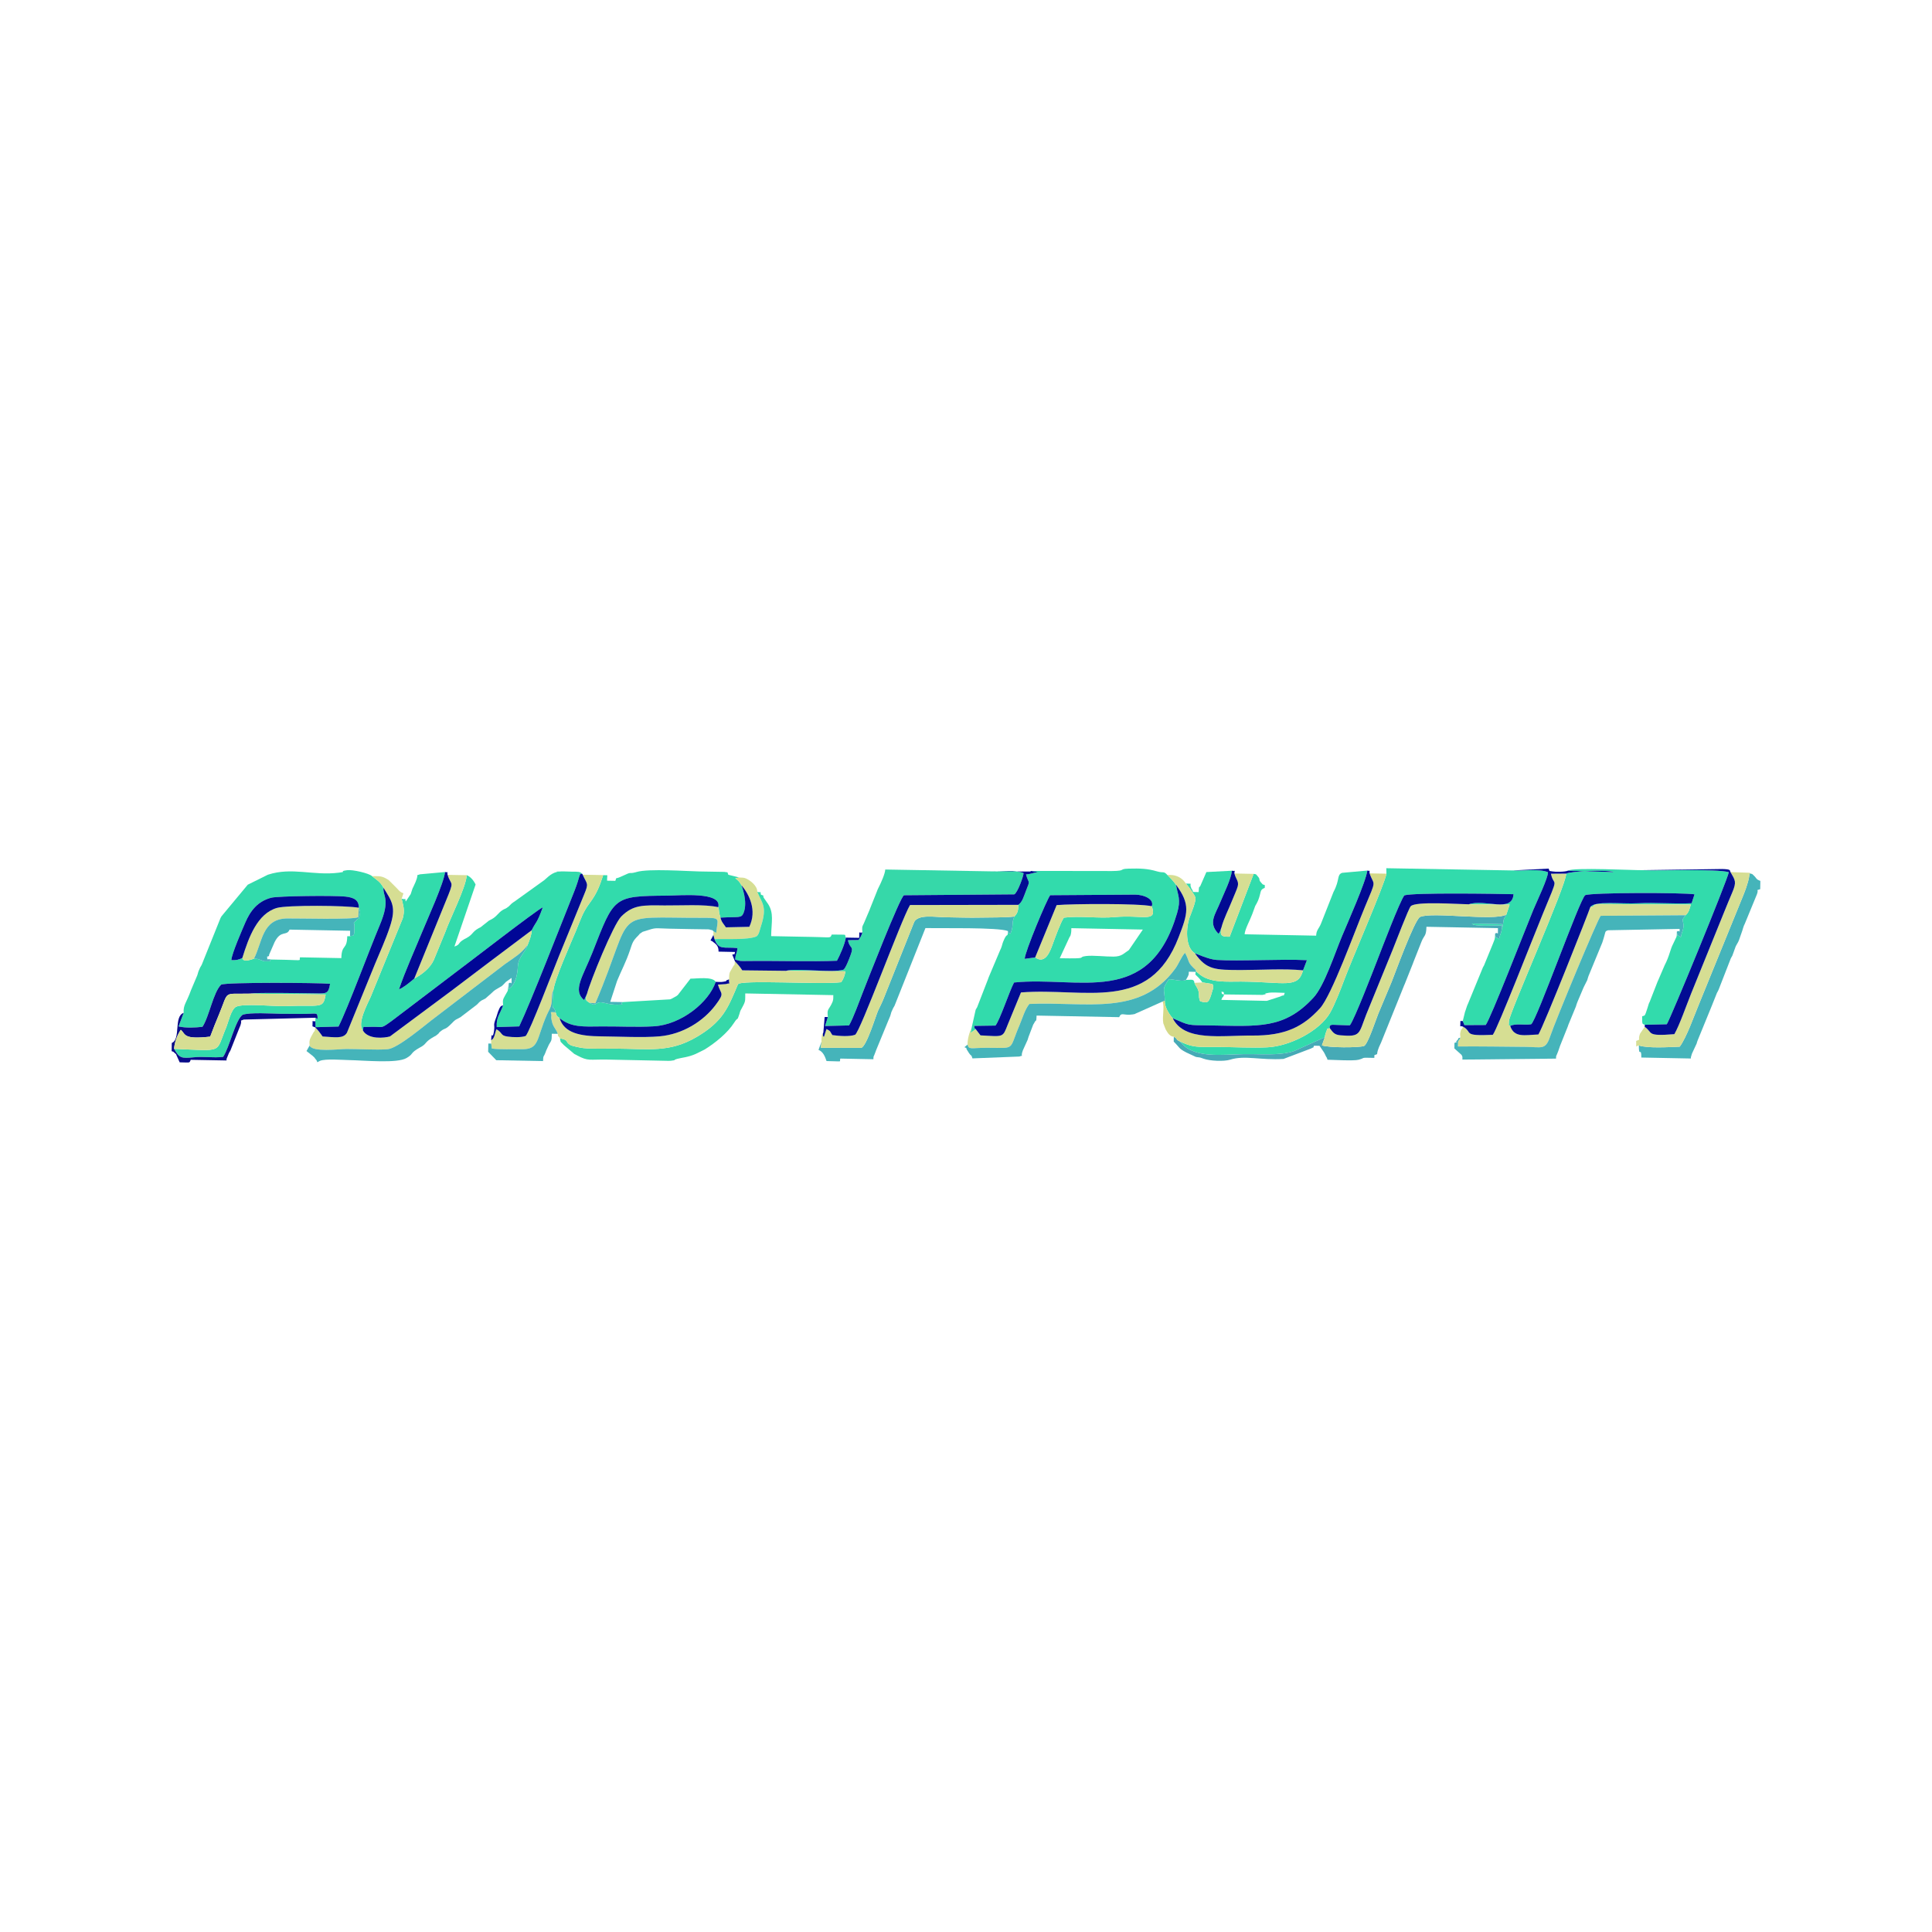 <?xml version="1.0" encoding="UTF-8"?> <svg xmlns="http://www.w3.org/2000/svg" xmlns:xlink="http://www.w3.org/1999/xlink" xmlns:xodm="http://www.corel.com/coreldraw/odm/2003" xml:space="preserve" width="500px" height="500px" version="1.1" style="shape-rendering:geometricPrecision; text-rendering:geometricPrecision; image-rendering:optimizeQuality; fill-rule:evenodd; clip-rule:evenodd" viewBox="0 0 500 500"> <defs> <style type="text/css"> .fil10 {fill:#000696} .fil8 {fill:#010A92} .fil7 {fill:#020C93} .fil9 {fill:#090B89} .fil1 {fill:#32DBAC} .fil2 {fill:#36D8A9} .fil5 {fill:#45B4BA} .fil4 {fill:#46AAB6} .fil11 {fill:#D4DD99} .fil6 {fill:#D5D987} .fil3 {fill:#D6DE93} .fil0 {fill:white} </style> </defs> <g id="Слой_x0020_1">  <rect class="fil0" width="500" height="500"></rect> <g id="_1648586292688"> <path class="fil1" d="M90.58 242.3l-0.71 -0.01c-0.07,3.66 -1.46,1.98 -1.53,5.67l-10.69 -0.21c-0.37,0.88 1.08,0.8 -3.57,0.65 -1.3,-0.04 -2.61,-0.05 -3.92,-0.08 -0.84,0.66 0.74,0.39 -1.39,0.46 -0.73,0.02 -0.88,-0.2 -0.93,-0.21 -1.16,-0.3 -0.46,-0.39 -2.12,-0.46 -0.63,0.2 -2.88,1.05 -3,-0.21 -0.85,0.5 -1.69,0.64 -2.85,0.57 0.11,-1.68 2.79,-7.79 3.59,-9.66 1.36,-3.17 3.27,-5.56 6.7,-6.47 1.78,-0.47 16.25,-0.62 19.2,-0.31 2.19,0.24 3.52,0.85 3.51,2.9l0 0.01c0.47,1.11 0.27,1.36 0.27,1.38 0,0.01 -0.13,0.91 -0.14,0.93 -0.5,1.4 0.3,-0.3 -0.96,1.09 -0.92,1.04 -0.29,-0.14 -0.31,1.46 -0.03,3.02 -0.21,2.13 -1.15,2.5zm-43.05 19.83l-1.31 3.51c1.94,0.44 4.18,0.32 6.18,0.1 1.73,-2.58 2.81,-9.02 4.85,-10.92 1.34,-0.65 25.01,-0.5 28.17,-0.22 -0.38,2.62 -1,2.52 -3.65,2.48 -2.85,-0.04 -15.94,-0.27 -16.94,0.07l19.45 0.22c-0.67,3.9 -1.19,2.63 -10.46,3.01 -2.89,0.11 -10.86,-0.79 -12.78,0.2 -1.27,0.75 -1.95,4.02 -2.54,5.42 -2.8,6.63 -0.41,5.97 -13.45,5.44 1.37,2.39 1.87,2.52 5.08,2.19 2.53,-0.26 5.1,0.19 7.62,-0.11 1.66,-2.49 3.15,-9.51 5.02,-10.88 1.8,-0.69 7.61,-0.31 9.97,-0.27 1.79,0.03 3.56,0.02 5.35,0.03 3.8,0.01 3.97,-0.46 4.09,0.76 -0.06,0.92 0.14,0.56 -0.55,0.23l-0.02 0.89 0.06 1.56 5.94 -0.17c2.52,-5.04 7.73,-19.24 10.68,-26.26 2.85,-6.81 0.73,-7.39 0.96,-9.66 -0.85,-1.61 -1.79,-2.01 -2.98,-3.01 -0.76,-0.75 -5.05,-1.72 -6.4,-1.54 -2.59,0.36 0.39,0.32 -2.19,0.65 -6.63,0.84 -12.09,-1.52 -18.36,0.53l-5.2 2.58 -6.8 8.18c-0.06,0.1 -0.21,0.37 -0.26,0.47l-4.84 12.04c-0.03,0.07 -0.09,0.16 -0.12,0.23 -0.02,0.04 -0.25,0.42 -0.27,0.45l-0.44 0.99c-0.04,0.09 -0.06,0.18 -0.09,0.27l-0.16 0.56c-0.03,0.09 -0.06,0.19 -0.09,0.28l-1.6 3.78c-1.23,3.43 -2.05,3.81 -1.92,5.92z"></path> <path class="fil1" d="M316.82 257.36l9.9 0.12c2.08,-0.41 -0.51,-0.14 1.57,-0.54 0.89,-0.17 3.18,-0.01 4.21,0.01 -0.57,1.32 0.2,0.22 -1.18,0.95l-3.47 1.12 -11.77 -0.25c0.65,-1.7 0.09,0.29 0.74,-1.41zm0 0c-0.87,-0.25 -0.49,0.15 -0.7,-0.73 0.92,0.27 0.4,-0.12 0.7,0.73zm7.62 -31.2l-6.2 16.25c-2.01,0.04 -2.61,-0.15 -2.15,-2.33 -0.34,0.73 -0.17,0.95 -0.75,1.58 -2.75,-2.83 -0.85,-4.89 0.49,-8.22 0.95,-2.33 2.74,-5.81 2.99,-8.1l-6.61 0.35 -1.53 3.5c-0.27,0.74 -0.39,-0.35 -0.47,1.68l-1.43 -0.03c-0.4,-1.18 -0.29,-0.42 -0.46,-0.95 -0.22,-0.71 -0.21,-0.16 -0.21,-1.19l-1.2 -0.03c0.51,0.51 2.35,2.96 2.47,3.7 0.16,0.94 -1.08,3.91 -1.46,4.92 -0.99,2.63 -1.27,7.88 1.34,9.45 0.18,-0.02 3.49,1.55 5.58,1.69 5.93,0.39 16.48,-0.28 23.39,0.06l-1 2.63c-1.28,4.84 -4.8,2.99 -16.07,2.91 -3.52,-0.02 -8.17,0.46 -11.02,-2.14 -0.76,-0.7 -0.39,-0.12 -0.68,-0.87l-0.01 0.5c-0.19,1 -0.17,0.46 1.02,1.81l0.53 0.68c0.05,0.05 0.12,0.16 0.18,0.24l2.58 0.41c0.18,0.38 0.19,0.12 0.19,0.83 0,0.63 -0.04,0.37 -0.17,0.84 -0.92,3.32 -1.15,3.38 -3.19,2.79 -0.51,-1.3 -0.11,-1.48 -0.45,-2.72 -0.24,-0.84 -0.66,-1.14 -1.02,-2.04 -0.11,-1.14 -0.91,-0.73 -2.2,-0.76 -0.84,0.55 -3.15,-0.16 -4.4,-0.19 -1.89,2.84 -1.2,2.19 -1.05,5.55 -0.17,1.43 1.04,3.47 2.03,4.56 4.58,1.96 3.57,1.76 9.6,1.86 12.58,0.19 19.24,1.05 26.85,-7.22 2.8,-3.04 5.52,-11.49 7.39,-15.94 1.36,-3.26 6.22,-14.19 6.52,-16.92l-6.52 0.59c-1.44,0.55 -0.5,1.71 -2.23,4.95l-3.25 8.23c-0.55,1.33 -1.18,1.6 -1.24,3.08l-18.51 -0.36c0.05,-1.27 1.44,-3.73 1.97,-5.21l0.77 -2.11c0.05,-0.1 0.2,-0.36 0.26,-0.46 0.03,-0.07 0.09,-0.16 0.13,-0.23l0.35 -0.72c0.9,-2.26 0.33,-2.75 1.73,-3.28l0.02 -0.71c-0.76,-0.3 -0.36,0 -0.88,-0.56 -0.96,-1.04 -0.07,-0.75 -1.03,-1.81 -0.5,-0.54 -0.15,-0.39 -0.99,-0.54z"></path> <path class="fil1" d="M274.26 247.99l2.5 -5.39c0.31,-0.6 0.24,-0.21 0.41,-1.03 0.1,-0.48 0.08,-0.87 0.09,-1.36l18.51 0.36 -3.62 5.31c-1.43,0.93 -1.83,1.66 -3.96,1.69 -2.02,0.03 -5.3,-0.38 -7.14,-0.15 -2.57,0.33 1.35,0.72 -6.79,0.57zm-6.36 -0.21l-2.71 0.37c0.05,-1.83 5.76,-15.43 6.6,-16.47l22.04 -0.15c2.21,0.04 4.93,1.13 4.25,3 1.52,4.38 -2.42,2.15 -9.55,2.81 -4.2,0.4 -9.06,-0.38 -13.21,0.15 -0.84,1.26 -2.18,4.96 -2.77,6.56 -0.66,1.79 -1.87,5.7 -4.65,3.73zm-1.04 -22.38l1.78 0.3c-1.19,0.13 -1.8,0.53 -3.12,0.6 0.74,2.58 1.19,1.27 0,4.25 -0.59,1.49 -0.91,2.85 -1.97,3.62 -0.01,1.67 -0.27,2.21 -1.03,3.03 -0.84,1.91 -0.07,2.2 -1.03,4.46 -0.85,-0.62 -0.48,0.37 -0.63,-0.7 -0.11,2.02 -0.13,-0.03 -1.23,2.72 -0.27,0.67 -0.26,0.96 -0.53,1.63 -0.03,0.08 -0.07,0.17 -0.1,0.25 -0.04,0.08 -0.09,0.17 -0.12,0.24l-2.99 7.07c-0.03,0.08 -0.07,0.17 -0.1,0.26 -0.03,0.08 -0.05,0.18 -0.09,0.27l-2.81 7.25c0,0.01 -0.3,0.51 -0.39,0.68l-1.06 4.74 -0.28 1.24 1.37 -0.95c-0.47,-0.46 -0.29,-0.07 -0.36,-0.86l5.45 -0.08c1.08,-1.21 3.73,-9.2 4.82,-11.15 16.77,-1.72 35,6.62 42.19,-17.95 1.07,-3.61 0.18,-4.59 -0.28,-7.35 -0.76,-1.06 -1.49,-1.78 -2.24,-2.53 -1.04,-1.1 -0.9,-0.42 -2.67,-0.93 -2.52,-0.74 -4.37,-0.78 -7.31,-0.71 -3.25,0.08 0.41,0.75 -6.75,0.61l-18.52 -0.01z"></path> <path class="fil1" d="M120.8 226.5c-0.25,3.28 -4.35,11.24 -5.61,14.84l-2.93 7.12c-1.03,2.23 -3.19,3.79 -5.05,4.8 -1.24,1.05 -2.85,2.38 -3.95,2.77 1.63,-4.8 4.08,-10.15 6.05,-14.97 1.35,-3.3 5.56,-12.51 5.87,-15.38l-6.48 0.59c-1.5,0.57 0.24,-0.75 -1.74,3.28 -0.31,0.64 -0.04,0 -0.32,0.75 -0.16,0.44 -0.19,0.65 -0.35,1.09l-1.29 1.93c-0.32,-1.32 0.48,-0.33 -1.05,-0.73 0.35,1.67 0.91,2.89 0.28,5.08l-8.3 20.32c-0.88,1.94 -3.56,6.9 -2.01,8.71 0.33,-1.3 -0.5,-0.83 1.87,-0.94 3.54,-0.16 2.41,0.77 5.67,-1.61l16.76 -12.73c1.98,-1.43 20.85,-16.06 22.25,-16.6 -1.51,4.2 -1.71,3.6 -2.87,5.92 -0.03,1.3 -0.56,2.55 -1.06,3.84 -0.52,1.89 -2.39,3.01 -2.52,5.52 -0.08,1.69 -0.45,4.69 -2.38,5.86l0.02 -1.47 -0.25 1.89c-0.04,0.08 -0.08,0.17 -0.12,0.25l-0.4 0.7c-0.04,0.07 -0.09,0.15 -0.13,0.22 -0.72,1.29 -0.64,1.28 -0.56,2.62 -0.67,2.11 -1.83,3.05 -1.64,5.64l5.81 -0.18c3.14,-6.59 10.63,-25.94 14.25,-34.94 1.62,-4.04 1.17,-4.84 2.11,-4.5 -0.68,-0.68 -1.04,-0.59 -2.82,-0.61 -0.87,-0.01 -2.44,-0.12 -3.21,-0.03 -1.91,0.21 0.8,-0.24 -0.6,0.11 -1.77,0.44 -2.79,1.89 -3.63,2.4l-7.44 5.34c-0.06,0.04 -0.16,0.09 -0.22,0.13 -0.78,0.53 -0.84,0.93 -1.73,1.47 -0.54,0.33 -0.39,0.15 -0.94,0.48 -1.24,0.74 -1.45,1.61 -2.91,2.42 -0.07,0.04 -0.16,0.08 -0.24,0.12 -0.06,0.04 -0.16,0.08 -0.23,0.12 -0.07,0.04 -0.17,0.08 -0.23,0.12l-2.19 1.73c-0.07,0.03 -0.16,0.07 -0.24,0.11 -0.06,0.04 -0.16,0.08 -0.23,0.12 -1.72,0.96 -1.39,1.57 -3.14,2.54 -0.15,0.09 -0.33,0.16 -0.48,0.24 -2,1.13 -0.96,1.39 -2.65,1.96l5.48 -16.05c-0.44,-0.95 -1.28,-2.03 -2.28,-2.41z"></path> <path class="fil1" d="M358.81 226.11c-0.35,2.44 -9.12,22.61 -10.86,27.31 -0.92,2.47 -2.55,6.69 -3.77,8.77 -2.72,4.62 -10.33,8.58 -16.24,8.86 -3.99,0.18 -8.41,-0.07 -12.45,-0.09 -5.18,-0.04 -6.79,0.36 -10.78,-1.79 1.33,0.72 1.32,1.49 3.03,2.39 4.33,2.3 10.23,1.14 16.26,1.25 4.07,0.08 8.09,0.21 10.92,-0.8l7.94 -3.57c0.02,-0.2 0.12,-0.81 0.26,-1.14 0.74,-1.8 -0.06,-0.77 1.01,-1.23 -0.13,-1.14 0.8,-0.81 2.06,-0.81 1.06,0.01 2.06,0.11 3.16,0.08 1.14,-1.42 5.9,-13.78 7.02,-16.65 1.13,-2.91 5.92,-15.51 7.08,-16.97 2.33,-0.75 24.08,-0.41 28.25,-0.3 -0.34,4.97 -7.43,1.13 -11.58,2.61l10.58 0.07 -0.87 2.61c-1.05,1.78 -0.52,1.1 -1.02,3.24l-0.39 -0.46c-1.26,-0.01 -7.25,0.38 -7.49,-0.48l7.83 0.15c-0.07,2.44 -0.49,2.17 -0.79,3.9 -1.29,-0.97 -0.73,0.18 -1.04,-1.44 -0.04,1.73 -0.08,1.25 -0.58,2.65l-2.3 5.61c-0.02,0.03 -0.24,0.42 -0.26,0.45l-3.87 9.42c-0.05,0.1 -0.18,0.39 -0.22,0.49l-0.45 1.35c-0.03,0.09 -0.07,0.17 -0.1,0.26l-0.59 2.4 0.43 1.05 5.51 -0.03c1.28,-1.67 10.15,-24.53 12.3,-29.75 0.84,-2.02 3.94,-8.52 3.81,-9.8 -2.34,-0.93 -6.3,-0.34 -9.09,-0.45l-32.75 -0.58 0.04 1.42z"></path> <path class="fil1" d="M405.34 226.09c-0.02,3.08 -14.73,36.12 -14.83,38.14 -0.09,1.96 -0.08,0.76 0.33,1.29 1.3,-0.73 3.76,-0.15 5.42,-0.44 1.4,-0.87 12.54,-32.32 13.98,-33.4 1.45,-0.72 25.35,-0.7 28.3,-0.23l-0.75 2.3c-4.61,0.23 -9.36,-0.24 -13.86,0.01 -4.34,0.24 -11.31,-0.72 -12.37,1.01 1.79,-0.38 -0.08,-0.51 2.24,-0.81l23.78 0.13c-0.32,1.2 -0.54,2.08 -1.35,2.77 -1.07,1.43 -0.75,0.95 -0.58,2.19 0.19,1.47 -0.43,2.1 -0.65,3.49 -1.3,-0.97 -0.73,0.18 -1.04,-1.44 -0.01,0.45 0.02,0.91 -0.09,1.35l-0.81 1.71c-0.89,1.68 -0.94,3.14 -2.25,5.65l-1.62 3.77c-0.05,0.1 -0.18,0.39 -0.22,0.49l-2.02 5.17c-0.05,0.09 -0.19,0.38 -0.23,0.49l-0.34 1.1c-0.78,2.44 -0.65,1.89 -1.39,2.18 -0.05,2.33 0.1,1.91 0.67,2.2l5.7 -0.13c0.84,-1.13 15.59,-37.03 16.06,-39.36 -3.57,-0.93 -17.59,-0.33 -22.42,-0.52 -1.63,0.06 -18.03,-0.79 -19.23,0.13l11.89 0.37c-1.87,-0.68 -11.08,-0.24 -12.32,0.39z"></path> <path class="fil2" d="M223.19 241.3c-0.26,0.97 -0.58,1.32 -0.99,1.98l-2.74 0.03c0.39,2.36 1.66,1.28 0.64,3.95 -0.32,0.86 -1.24,3.33 -1.82,3.7 -2.97,0.9 -12.37,-0.5 -14.85,0.29l15.37 0.12c-0.18,1.19 -0.55,2.03 -1.1,2.83 -5,0.66 -26.52,-0.73 -26.72,0.57 -0.02,0.13 -0.09,0.19 -0.12,0.25 -2.44,5.77 -3.73,9.33 -10.57,13.35 -7.04,4.13 -12.34,3.06 -21.17,3.01 -2.59,-0.02 -5.66,0.13 -8.2,-0.14 -0.78,-0.09 -2.76,-0.5 -3.28,-0.78 -1.48,-0.79 -0.24,-1.29 -2.72,-1.73 0.33,1.35 -0.2,0.42 1.02,1.75l2.69 2.28c0.07,0.04 0.17,0.08 0.24,0.12 0.07,0.04 0.17,0.09 0.24,0.12 0.07,0.04 0.16,0.09 0.23,0.13 2.98,1.58 3.06,1 7.94,1.09l15.34 0.32c0.22,0.01 0.82,0.01 1.02,-0.02 1.6,-0.2 0.7,-0.18 1.1,-0.31l0.53 -0.18c1.33,-0.35 2.75,-0.4 4.73,-1.25l2.37 -1.17c2.75,-1.71 5.92,-4.26 7.64,-6.96 1.13,-1.76 0.63,-0.07 1.35,-2.22 0.16,-0.46 0.02,-0.22 0.25,-0.83l0.75 -1.4c0.64,-1.23 0.49,-1.53 0.51,-3.1l22.79 0.44c-0.01,0.72 0.04,0.97 -0.16,1.65l-0.34 0.74c-0.81,1.56 -1.14,1.19 -0.91,3.28l-0.72 2.32 6.2 -0.15c1.14,-1.97 2.61,-6.12 3.59,-8.61 1.03,-2.61 9.66,-24.77 10.64,-25.08l28.52 -0.23c0.84,-0.31 2.5,-4.95 2.41,-5.52 -1.98,-0.84 -5.56,-0.33 -8.01,-0.43l-27.77 -0.48c-0.04,1.06 -1.12,3.48 -1.64,4.48l-0.35 0.72c-0.03,0.08 -0.06,0.18 -0.09,0.26l-1.85 4.63c-0.02,0.08 -0.06,0.17 -0.09,0.26l-1.5 3.53c-0.52,1.02 -0.51,1.02 -0.4,2.39z"></path> <path class="fil1" d="M156.11 226.47c-0.95,2.87 -1.6,4.69 -3.52,7.26 -1.8,2.4 -2.29,4.18 -3.54,7.19 -1.42,3.4 -5.5,12.48 -5.86,15.47 -0.03,0.91 -0.19,2.12 -0.19,2.97 0.01,2.59 0.25,0.57 0.8,2.62 0.34,0.95 0.07,0.8 1.01,1.49 2.94,2.45 6.13,2.23 10.86,2.17 4.43,-0.04 9.19,0.23 13.55,-0.03 7.12,-0.42 14.26,-6.25 16.01,-11.51 -0.86,-1.46 -5.01,-0.8 -6.53,-0.83l-3.27 4.22c-0.08,0.07 -0.31,0.25 -0.4,0.31l-1.14 0.63c-0.08,0.03 -0.17,0.08 -0.25,0.11 -0.08,0.03 -0.17,0.06 -0.26,0.09l-12.25 0.71c-1.02,0.78 1.36,0.54 -1.44,0.68 -2.18,-0.04 -2.83,-0.46 -3.99,-0.6 -1.6,-0.2 -1.35,1.24 -3.13,0.1 -1.06,-0.69 -1.11,-0.68 -0.66,-2.32l-0.74 1.63c-3.07,-2.55 -0.32,-6.07 2.16,-12.35 5.68,-14.45 5.26,-14.58 19.38,-14.69 3.22,-0.02 14.25,-1.1 13.17,2.99 0.25,0.77 0.12,0.79 0.27,1.54 0.02,0.1 0.04,0.21 0.06,0.3l0.25 0.86c4.67,-0.27 5.39,0.22 5.96,-1.18 1.22,-2.95 -0.53,-7.14 -0.54,-7.22 -0.5,-0.85 -0.68,-1.09 -1.59,-1.8l1.03 -0.19 -2.84 -0.71c-0.35,-0.93 0.04,-0.5 -1.04,-0.74l-6.42 -0.11c-3.24,-0.06 -13.19,-0.79 -16.29,0.14 -0.09,0.02 -0.18,0.06 -0.27,0.08 -1.98,0.51 -0.69,-0.32 -3.31,0.93 -2.36,1.12 -1.39,0.08 -1.91,1.28l-2.13 -0.04c-0.01,-1.96 0.46,-1.25 -1,-1.45z"></path> <path class="fil3" d="M304.35 228.97c3.8,5.14 3.05,7.41 0.68,13.58 -7.57,19.75 -24.17,12.99 -40.8,14.29l-3.44 8.36c-1.33,3.35 -0.99,3.09 -7.04,2.75l-1.22 -1.59 -1.37 0.95 0.28 -1.24c-0.55,0.9 -1.12,3.16 -1.02,4.25 0.3,1.4 0.79,0.86 4.87,0.85 7.7,-0.01 5.68,0.87 8.5,-5.71 0.82,-1.92 1.44,-4.22 2.61,-5.64 14.82,-0.67 28.56,3.36 37.74,-9.11 0.89,-1.2 1.73,-3.38 2.56,-4.12 1.32,2.53 0.41,2.3 2.76,4.43 0.29,0.75 -0.08,0.17 0.68,0.87 2.85,2.6 7.5,2.12 11.02,2.14 11.27,0.08 14.79,1.93 16.07,-2.91 -4.87,-0.49 -10.96,-0.08 -16.02,-0.08 -6.77,-0.01 -8.94,-0.04 -11.95,-4.3 -2.61,-1.57 -2.33,-6.82 -1.34,-9.45 0.38,-1.01 1.62,-3.98 1.46,-4.92 -0.12,-0.74 -1.96,-3.19 -2.47,-3.7 -0.71,-1.07 -1.64,-1.83 -3.09,-2.14 -0.55,-0.11 -1.14,-0.08 -1.71,-0.09 0.75,0.75 1.48,1.47 2.24,2.53z"></path> <path class="fil3" d="M378.63 265.7c-0.65,1.62 -0.24,-0.24 -0.61,1.16 -0.23,0.9 -0.13,0.77 -0.05,1.65 -0.71,1.54 -0.59,0.08 -0.66,2.32 5.87,-0.06 11.74,0.06 17.6,0.1 4.05,0.03 5.04,0.89 6.22,-2.59 1.48,-4.35 12.36,-30.51 13.13,-31.33l21.97 -0.15c0.81,-0.69 1.03,-1.57 1.35,-2.77l-23.78 -0.13c-2.32,0.3 -0.45,0.43 -2.24,0.81 -0.43,1.42 -11.97,30.56 -13.42,32.95 -3.54,0.14 -6.25,0.92 -7.3,-2.2 -0.41,-0.53 -0.42,0.67 -0.33,-1.29 0.1,-2.02 14.81,-35.06 14.83,-38.14l-3.96 0.03c0.79,3.8 2.36,-0.37 -2.14,10.48 -2.22,5.35 -11.67,29.63 -12.9,31.21 -8.1,0.37 -5.03,-0.62 -7.71,-2.11z"></path> <path class="fil3" d="M99.25 229.75c2.14,3.51 3.39,4.9 1.64,10.15 -1.09,3.29 -2.54,6.43 -3.81,9.5l-7.29 17.87c-0.97,1.62 -3.07,1.16 -6.3,0.97 -0.66,-0.95 -1.12,-1.57 -1.91,-2.36 -0.18,1.58 -0.22,0.82 -0.37,1.17l-0.52 0.94c-0.04,0.07 -0.1,0.15 -0.13,0.22l-0.34 0.74c-0.22,0.8 -0.13,0.84 -0.1,1.65 0.77,1.77 7.57,0.89 9.54,0.88 3.33,-0.02 7.43,0.3 10.63,0.06 2.7,-0.2 9.79,-6.35 12.48,-8.34l17.91 -13.69c2.47,-1.75 4.13,-2.65 5.86,-4.93 0.5,-1.29 1.03,-2.54 1.06,-3.84l-10.51 7.9c-3.69,2.8 -6.71,5.08 -10.31,7.8l-15.86 11.79c-1.37,0.39 -5.55,0.88 -7,-1.53 -1.55,-1.81 1.13,-6.77 2.01,-8.71l8.3 -20.32c0.63,-2.19 0.07,-3.41 -0.28,-5.08l0.46 -1.4c-0.95,-0.35 -1.1,-0.69 -1.67,-1.28l-2.14 -2.14c-0.06,-0.04 -0.15,-0.1 -0.22,-0.14 -1.63,-1.03 -2.21,-0.85 -4.11,-0.89 1.19,1 2.13,1.4 2.98,3.01z"></path> <path class="fil4" d="M342.86 268.44l-7.94 3.57c-2.83,1.01 -6.85,0.88 -10.92,0.8 -6.03,-0.11 -11.93,1.05 -16.26,-1.25 -1.71,-0.9 -1.7,-1.67 -3.03,-2.39 -0.56,-0.79 -0.41,-0.53 -0.93,-0.85l-0.02 1.25c1.67,1.65 1.18,1.72 3.26,2.81l2.45 1.14c0.5,0.12 0.72,0.07 1.24,0.2l0.79 0.28c1.61,0.58 5.25,0.75 6.88,0.24 3.75,-1.19 7.89,0.19 13.8,-0.19l7.17 -2.72c0.75,-0.51 0.31,0.25 0.72,-0.7l1.42 0.03 1.15 1.69c0.17,0.27 0.34,0.66 0.47,0.94 0.5,1.04 -0.03,-0.43 0.45,0.97 1.56,0.03 6.79,0.34 8.04,0 2.03,-0.53 0.07,-0.56 4.08,-0.48l0.01 -0.71c1.46,-0.56 -0.1,0.48 1.74,-3.28l5.99 -14.85c0.03,-0.07 0.08,-0.16 0.11,-0.24l2.15 -5.4c0.02,-0.08 0.06,-0.17 0.09,-0.26l2.14 -5.41c0.65,-1.62 1.2,-1.28 1.25,-3.78l18.51 0.35c-0.05,2.51 0.13,0.76 -0.74,1.42 0.31,1.62 -0.25,0.47 1.04,1.44 0.3,-1.73 0.72,-1.46 0.79,-3.9l-7.83 -0.15c0.24,0.86 6.23,0.47 7.49,0.48l0.39 0.46c0.5,-2.14 -0.03,-1.46 1.02,-3.24 -3.29,1.72 -19.32,-0.81 -22.35,0.61 -1.49,0.89 -6.76,15.43 -7.32,16.77 -1.21,2.89 -2.35,5.6 -3.48,8.31 -0.55,1.32 -2.63,7.76 -3.66,8.3 -1.44,0.48 -9.22,0.47 -10.91,-0.16l0.75 -2.1z"></path> <path class="fil5" d="M377.97 268.51c-1.13,0.37 -0.18,0.09 -0.83,0.7 -0.92,0.87 0.94,0.06 -0.73,0.7l-0.02 1.42 1.87 1.69c0.3,0.73 0.2,0.23 0.21,1.2l24.22 -0.25c0.04,-1.05 0.07,-0.56 0.27,-1.17l0.31 -0.77c0.03,-0.09 0.06,-0.18 0.09,-0.26 0.15,-0.43 0.25,-0.75 0.37,-1.08l2.05 -5.13c0.03,-0.09 0.05,-0.19 0.08,-0.27l1.99 -4.83c0.21,-0.62 0.12,-0.5 0.36,-1.09l1.6 -3.78c0.03,-0.08 0.08,-0.17 0.12,-0.25l0.84 -1.67c0.03,-0.08 0.05,-0.18 0.08,-0.27l0.17 -0.55c0.03,-0.09 0.06,-0.18 0.09,-0.27l3.56 -8.64c1.06,-3.18 0.51,-2.81 1.49,-3.19l18.52 -0.35c-0.02,1.43 0.14,0.15 -0.72,0.7 0.31,1.62 -0.26,0.47 1.04,1.44 0.22,-1.39 0.84,-2.02 0.65,-3.49 -0.17,-1.24 -0.49,-0.76 0.58,-2.19l-21.97 0.15c-0.77,0.82 -11.65,26.98 -13.13,31.33 -1.18,3.48 -2.17,2.62 -6.22,2.59 -5.86,-0.04 -11.73,-0.16 -17.6,-0.1 0.07,-2.24 -0.05,-0.78 0.66,-2.32z"></path> <path class="fil3" d="M188.66 253.46c-0.06,1.67 0.63,0.76 -0.8,1.22 -0.05,0.01 -1.74,0.09 -2.06,0.13 0.74,2.65 1.87,1.96 -0.57,5.23 -3.2,4.28 -8.55,7.62 -14.5,8.16 -4.2,0.38 -10.68,0.05 -15.11,0.01 -5.4,-0.05 -9.62,-0.8 -10.81,-4.74 -0.94,-0.69 -0.67,-0.54 -1.01,-1.49 -2.04,-0.12 -0.86,-0.08 -1.13,1.26 -0.05,0.22 0.21,1.39 0.31,1.65 0.5,1.31 1,1.51 1.36,2.67 0.26,1.45 -0.11,-0.03 0.58,1.17 2.48,0.44 1.24,0.94 2.72,1.73 0.52,0.28 2.5,0.69 3.28,0.78 2.54,0.27 5.61,0.12 8.2,0.14 8.83,0.05 14.13,1.12 21.17,-3.01 6.84,-4.02 8.13,-7.58 10.57,-13.35 0.03,-0.06 0.1,-0.12 0.12,-0.25 0.2,-1.3 21.72,0.09 26.72,-0.57 0.55,-0.8 0.92,-1.64 1.1,-2.83l-15.37 -0.12 -11.33 -0.13c-0.63,-1.01 -1.16,-1.54 -1.91,-2.36 -0.2,1.69 0.04,0.38 -0.62,1.64 -0.75,1.42 -0.85,1.03 -0.91,3.06z"></path> <path class="fil6" d="M303.5 263.52c-0.99,-1.09 -2.2,-3.13 -2.03,-4.56l-0.58 0.23c0.54,1.46 -0.15,3.84 0.17,5.64l0.59 1.53c0.04,0.07 0.09,0.16 0.13,0.23 0.53,0.93 1.04,1.63 2,1.73 0.52,0.32 0.37,0.06 0.93,0.85 3.99,2.15 5.6,1.75 10.78,1.79 4.04,0.02 8.46,0.27 12.45,0.09 5.91,-0.28 13.52,-4.24 16.24,-8.86 1.22,-2.08 2.85,-6.3 3.77,-8.77 1.74,-4.7 10.51,-24.87 10.86,-27.31l-4.36 -0.08c1.17,3.41 1.94,1.18 -1.27,8.82 -2.54,6.06 -8.56,22.81 -11.59,26.11 -4.35,4.76 -8.95,7.1 -17.48,7.04 -8.08,-0.06 -17.55,1.64 -20.61,-4.48z"></path> <path class="fil5" d="M212.61 269.59l-0.78 2.12c1.17,0.45 1.67,1.69 2.08,2.89 4.69,0.09 3.16,0.32 3.57,-0.64l8.55 0.17c0.04,-1.06 0.07,-0.57 0.27,-1.18l0.3 -0.77c0.03,-0.09 0.06,-0.18 0.09,-0.27l3.35 -8.14c0.03,-0.08 0.08,-0.17 0.11,-0.25l0.21 -0.51c0.03,-0.09 0.06,-0.18 0.09,-0.27l0.16 -0.56c0.03,-0.09 0.05,-0.19 0.08,-0.27l0.45 -0.99c0.02,-0.04 0.24,-0.42 0.26,-0.45 0.04,-0.08 0.09,-0.16 0.13,-0.24l7.97 -20.04c3.87,0.08 18.9,-0.24 21.36,0.77 0.15,1.07 -0.22,0.08 0.63,0.7 0.96,-2.26 0.19,-2.55 1.03,-4.46 -2.28,0.29 -6.43,0.21 -8.73,0.27 -2.98,0.08 -6.23,-0.06 -9.25,-0.09 -2.46,-0.02 -6.81,-0.84 -7.94,1.2l-7.91 19.83c-0.47,1.2 -0.94,2.03 -1.44,3.13 -0.64,1.44 -2.94,9.19 -4.37,9.65l-10.44 -0.02 0.17 -1.58z"></path> <path class="fil3" d="M212.96 267.46c-0.25,0.39 -0.17,0.02 -0.29,0.77 -0.1,0.58 -0.07,0.79 -0.06,1.36l-0.17 1.58 10.44 0.02c1.43,-0.46 3.73,-8.21 4.37,-9.65 0.5,-1.1 0.97,-1.93 1.44,-3.13l7.91 -19.83c1.13,-2.04 5.48,-1.22 7.94,-1.2 3.02,0.03 6.27,0.17 9.25,0.09 2.3,-0.06 6.45,0.02 8.73,-0.27 0.76,-0.82 1.02,-1.36 1.03,-3.03l-28.04 0.05c-2.34,3.98 -12.9,32.9 -14.22,33.58 -1.42,0.52 -4.08,0.34 -5.88,0.08 -0.69,-0.99 -0.26,-0.9 -1.51,-1.57l-0.67 2.03c-0.58,-0.62 -0.13,0.21 -0.27,-0.88z"></path> <path class="fil3" d="M191.88 229.08c2.05,2.43 4.07,6.51 2.04,10.78l-6.06 0.13c-0.57,-0.9 -1.1,-1.26 -1.4,-2.51l-0.25 -0.86c-0.02,-0.09 -0.04,-0.2 -0.06,-0.3 -0.15,-0.75 -0.02,-0.77 -0.27,-1.54 -3.46,-0.82 -9.91,-0.4 -13.94,-0.45 -5.41,-0.06 -8.05,-0.25 -11.15,2.85 -2.07,2.05 -8.08,16.92 -8.88,20.02 -0.45,1.64 -0.4,1.63 0.66,2.32l1.51 0.12c10.67,-25.06 3.23,-22.03 28.14,-22.11 4.45,-0.01 3.52,0.21 3.13,3.89 -0.06,-0.04 -0.48,-0.24 -0.71,-0.42l-0.02 0.98 0.29 1.07c2.64,-0.11 8.65,0.26 10.87,-0.71 0.65,-0.46 0.85,-1.7 1.12,-2.53 1.77,-5.32 0.24,-6.04 -0.91,-9.01 0.03,-1.57 -1.81,-2.9 -2.77,-3.38 -0.74,-0.36 -0.96,-0.25 -1.9,-0.33l-1.03 0.19c0.91,0.71 1.09,0.95 1.59,1.8z"></path> <path class="fil5" d="M80.12 270.6l-0.8 1.41 1.6 1.25c0.76,0.79 0,-0.16 0.68,0.75 0.41,0.56 0.26,0.15 0.52,0.9l0.69 -0.37c1.5,-0.59 5.79,-0.22 7.51,-0.19 4.02,0.08 12.41,0.91 14.87,-0.52 2.04,-1.19 0.68,-1.17 3.59,-2.8 0.07,-0.04 0.17,-0.08 0.24,-0.12 1.6,-0.97 0.78,-1.2 3.38,-2.66 0.56,-0.31 0.13,0 0.66,-0.41 1.01,-0.77 0.08,-0.26 1.1,-1.04 1.12,-0.86 0.97,-0.16 2.7,-1.91 0.34,-0.35 0.68,-0.72 1.12,-1.01l0.92 -0.49c0.07,-0.04 0.17,-0.08 0.24,-0.12l4.23 -3.23c0.46,-0.39 0.53,-0.63 1.11,-1.02 0.07,-0.05 0.16,-0.1 0.22,-0.14l0.71 -0.35c0.07,-0.04 0.17,-0.09 0.23,-0.13l1.51 -1.33c0.39,-0.39 0.71,-0.69 1.17,-0.97l1.56 -0.92c0.39,-0.32 0.72,-0.73 1.06,-1.07l1.46 -1.03c-0.05,2.51 0.13,0.76 -0.74,1.41l-0.02 1.47c1.93,-1.17 2.3,-4.17 2.38,-5.86 0.13,-2.51 2,-3.63 2.52,-5.52 -1.73,2.28 -3.39,3.18 -5.86,4.93l-17.91 13.69c-2.69,1.99 -9.78,8.14 -12.48,8.34 -3.2,0.24 -7.3,-0.08 -10.63,-0.06 -1.97,0.01 -8.77,0.89 -9.54,-0.88z"></path> <path class="fil5" d="M250.42 270.32l-0.83 0.7c0.93,0.39 0.15,-0.03 0.83,0.95 0.04,0.06 0.09,0.16 0.14,0.22 0.04,0.06 0.09,0.16 0.13,0.22 0.87,1.27 0.57,0.26 0.98,1.5l12.12 -0.48c1.43,-0.54 0.14,0.54 0.92,-1.59l1.23 -2.71c0.11,-0.33 0.14,-0.48 0.26,-0.83l1.19 -3.12c0.09,-0.17 0.39,-0.67 0.4,-0.67 0.37,-0.77 0.4,0.25 0.48,-1.68l21.37 0.41c0.6,-1.41 1.15,-0.33 3.5,-0.71 1.03,-0.17 0.52,-0.16 0.81,-0.25 0.08,-0.03 0.17,-0.07 0.25,-0.1l6.69 -2.99 0.58 -0.23c-0.15,-3.36 -0.84,-2.71 1.05,-5.55 1.25,0.03 3.56,0.74 4.4,0.19l0.49 -0.87c0.28,-0.76 0.22,-0.24 0.26,-1.25l1.78 0.04 0.01 -0.5c-2.35,-2.13 -1.44,-1.9 -2.76,-4.43 -0.83,0.74 -1.67,2.92 -2.56,4.12 -9.18,12.47 -22.92,8.44 -37.74,9.11 -1.17,1.42 -1.79,3.72 -2.61,5.64 -2.82,6.58 -0.8,5.7 -8.5,5.71 -4.08,0.01 -4.57,0.55 -4.87,-0.85z"></path> <path class="fil3" d="M344.13 266.07c-1.07,0.46 -0.27,-0.57 -1.01,1.23 -0.14,0.33 -0.24,0.94 -0.26,1.14l-0.75 2.1c1.69,0.63 9.47,0.64 10.91,0.16 1.03,-0.54 3.11,-6.98 3.66,-8.3 1.13,-2.71 2.27,-5.42 3.48,-8.31 0.56,-1.34 5.83,-15.88 7.32,-16.77 3.03,-1.42 19.06,1.11 22.35,-0.61l0.87 -2.61 -10.58 -0.07c-2.73,-0.02 -13.81,-0.85 -15.03,0.51 -0.56,0.61 -3.96,9.51 -4.64,11.18l-6.86 16.81c-1.98,5.02 -1.34,5.88 -6.72,5.4 -1.65,-0.14 -1.96,-0.89 -2.74,-1.86z"></path> <path class="fil1" d="M184.91 243.05c1.09,2.93 2.46,1.96 5.93,2.31 -0.1,1.51 -0.51,1.45 -0.57,3l1.33 0.33c0.36,0.04 1.38,0.03 1.79,0.02 7.3,-0.1 16.69,0.21 23.21,-0.07 0.61,-1.07 2.12,-4.43 2.3,-5.99 -0.52,-0.98 0.95,-0.7 -3.65,-0.79 -0.36,0.85 -0.11,0.77 -3.21,0.66 -1.42,-0.05 -2.85,-0.06 -4.28,-0.09 -2.73,-0.05 -5.46,-0.11 -8.19,-0.16 0.08,-3.82 0.75,-5.9 -0.79,-8.32 -0.04,-0.06 -0.1,-0.15 -0.15,-0.21l-0.87 -1.25c-0.75,-1.08 0.67,-0.32 -0.83,-0.95 -0.31,-1.29 0.4,-0.34 -0.94,-0.74 1.15,2.97 2.68,3.69 0.91,9.01 -0.27,0.83 -0.47,2.07 -1.12,2.53 -2.22,0.97 -8.23,0.6 -10.87,0.71z"></path> <path class="fil7" d="M256.88 225.51c2.45,0.1 6.03,-0.41 8.01,0.43 0.09,0.57 -1.57,5.21 -2.41,5.52l-28.52 0.23c-0.98,0.31 -9.61,22.47 -10.64,25.08 -0.98,2.49 -2.45,6.64 -3.59,8.61l-6.2 0.15 0.72 -2.32 -0.83 -0.01 -0.34 4.02c-0.02,0.05 -0.07,0.17 -0.12,0.24 0.14,1.09 -0.31,0.26 0.27,0.88l0.67 -2.03c1.25,0.67 0.82,0.58 1.51,1.57 1.8,0.26 4.46,0.44 5.88,-0.08 1.32,-0.68 11.88,-29.6 14.22,-33.58l28.04 -0.05c1.06,-0.77 1.38,-2.13 1.97,-3.62 1.19,-2.98 0.74,-1.67 0,-4.25 1.32,-0.07 1.93,-0.47 3.12,-0.6l-1.78 -0.3c-0.07,0.05 -0.17,0.05 -0.22,0.15l-9.76 -0.04z"></path> <path class="fil7" d="M252.53 266.36l1.22 1.59c6.05,0.34 5.71,0.6 7.04,-2.75l3.44 -8.36c16.63,-1.3 33.23,5.46 40.8,-14.29 2.37,-6.17 3.12,-8.44 -0.68,-13.58 0.46,2.76 1.35,3.74 0.28,7.35 -7.19,24.57 -25.42,16.23 -42.19,17.95 -1.09,1.95 -3.74,9.94 -4.82,11.15l-5.45 0.08c0.07,0.79 -0.11,0.4 0.36,0.86z"></path> <path class="fil8" d="M303.5 263.52c3.06,6.12 12.53,4.42 20.61,4.48 8.53,0.06 13.13,-2.28 17.48,-7.04 3.03,-3.3 9.05,-20.05 11.59,-26.11 3.21,-7.64 2.44,-5.41 1.27,-8.82 -0.15,-1.06 0.4,-0.49 -0.59,-0.73 -0.3,2.73 -5.16,13.66 -6.52,16.92 -1.87,4.45 -4.59,12.9 -7.39,15.94 -7.61,8.27 -14.27,7.41 -26.85,7.22 -6.03,-0.1 -5.02,0.1 -9.6,-1.86z"></path> <path class="fil5" d="M424.13 270.56c-0.01,3.38 0.64,0.1 0.65,3.13l12.82 0.25c0.02,-0.6 -0.04,-0.14 0.09,-0.63l0.16 -0.56c0.03,-0.08 0.08,-0.17 0.11,-0.25l1.14 -2.45c0.16,-0.51 0.04,-0.26 0.26,-0.82l3.75 -9.17c0.03,-0.09 0.07,-0.18 0.1,-0.26l1.13 -2.83c0.03,-0.07 0.09,-0.16 0.13,-0.23l0.24 -0.47c0.04,-0.08 0.08,-0.17 0.11,-0.25l3.12 -8.01c0.09,-0.17 0.39,-0.67 0.39,-0.69l0.86 -2.37c0.04,-0.08 0.08,-0.17 0.12,-0.24l0.52 -0.92c0.04,-0.1 0.18,-0.39 0.22,-0.49l0.84 -2.4c0.21,-0.63 0.21,-0.78 0.44,-1.36 0.04,-0.1 0.18,-0.39 0.23,-0.49l3.14 -7.63c0.58,-1.55 -0.56,-0.77 0.84,-1.3l0.04 -2.14c-1.33,-0.51 -0.69,-0.54 -2.1,-1.77 -1.48,-0.31 0.29,-0.96 -2.33,5.53l-11.43 28.07c-1.23,2.92 -3.22,8.67 -5.01,11.07 -2.66,0.11 -8.32,0.47 -10.58,-0.32z"></path> <path class="fil8" d="M390.84 265.52c1.05,3.12 3.76,2.34 7.3,2.2 1.45,-2.39 12.99,-31.53 13.42,-32.95 1.06,-1.73 8.03,-0.77 12.37,-1.01 4.5,-0.25 9.25,0.22 13.86,-0.01l0.75 -2.3c-2.95,-0.47 -26.85,-0.49 -28.3,0.23 -1.44,1.08 -12.58,32.53 -13.98,33.4 -1.66,0.29 -4.12,-0.29 -5.42,0.44z"></path> <path class="fil8" d="M344.13 266.07c0.78,0.97 1.09,1.72 2.74,1.86 5.38,0.48 4.74,-0.38 6.72,-5.4l6.86 -16.81c0.68,-1.67 4.08,-10.57 4.64,-11.18 1.22,-1.36 12.3,-0.53 15.03,-0.51 4.15,-1.48 11.24,2.36 11.58,-2.61 -4.17,-0.11 -25.92,-0.45 -28.25,0.3 -1.16,1.46 -5.95,14.06 -7.08,16.97 -1.12,2.87 -5.88,15.23 -7.02,16.65 -1.1,0.03 -2.1,-0.07 -3.16,-0.08 -1.26,0 -2.19,-0.33 -2.06,0.81z"></path> <path class="fil3" d="M425.65 265.75l-1.22 1.78c-0.69,1.88 0.42,1.32 -0.99,1.86 0.01,2.33 -0.02,1.16 0.69,1.17 2.26,0.79 7.92,0.43 10.58,0.32 1.79,-2.4 3.78,-8.15 5.01,-11.07l11.43 -28.07c2.62,-6.49 0.85,-5.84 2.33,-5.53l-0.5 -0.25c-0.07,-0.01 -0.19,-0.07 -0.28,-0.09l-4.86 -0.18c1.24,2.15 1.64,2.5 0.47,5.27 -0.7,1.65 -1.5,3.56 -2.2,5.32l-8.49 20.96c-1.09,2.7 -3.02,8.22 -4.3,10.4 -7.51,0.6 -5.4,-0.36 -7.67,-1.89z"></path> <path class="fil9" d="M47.53 262.13c-2.64,0.9 -0.67,6.86 -3.07,7.78l-0.04 2.13c0.67,0.26 0.3,0.05 0.69,0.39 0.87,0.77 0.27,0.17 0.62,0.8l0.77 1.7c2.81,0.06 2.49,0.23 2.86,-0.65l9.26 0.17c0.02,-0.59 -0.04,-0.13 0.1,-0.62l0.52 -1.28c0.08,-0.16 0.38,-0.67 0.39,-0.68l2.24 -5.65c1.25,-2.65 -0.29,-1.79 1.23,-2.36l18.53 -0.47c0.69,0.33 0.49,0.69 0.55,-0.23 -0.12,-1.22 -0.29,-0.75 -4.09,-0.76 -1.79,-0.01 -3.56,0 -5.35,-0.03 -2.36,-0.04 -8.17,-0.42 -9.97,0.27 -1.87,1.37 -3.36,8.39 -5.02,10.88 -2.52,0.3 -5.09,-0.15 -7.62,0.11 -3.21,0.33 -3.71,0.2 -5.08,-2.19 0.1,-1.65 0.83,-3.62 1.74,-4.93 1.32,1.13 0.48,2.57 7.61,1.77 0.72,-1.97 1.45,-3.75 2.26,-5.7 2.69,-6.44 0.83,-5.25 8.17,-5.43 1,-0.34 14.09,-0.11 16.94,-0.07 2.65,0.04 3.27,0.14 3.65,-2.48 -3.16,-0.28 -26.83,-0.43 -28.17,0.22 -2.04,1.9 -3.12,8.34 -4.85,10.92 -2,0.22 -4.24,0.34 -6.18,-0.1l1.31 -3.51z"></path> <path class="fil10" d="M93.92 266.7c1.45,2.41 5.63,1.92 7,1.53l15.86 -11.79c3.6,-2.72 6.62,-5 10.31,-7.8l10.51 -7.9c1.16,-2.32 1.36,-1.72 2.87,-5.92 -1.4,0.54 -20.27,15.17 -22.25,16.6l-16.76 12.73c-3.26,2.38 -2.13,1.45 -5.67,1.61 -2.37,0.11 -1.54,-0.36 -1.87,0.94z"></path> <path class="fil3" d="M45.05 271.44c13.04,0.53 10.65,1.19 13.45,-5.44 0.59,-1.4 1.27,-4.67 2.54,-5.42 1.92,-0.99 9.89,-0.09 12.78,-0.2 9.27,-0.38 9.79,0.89 10.46,-3.01l-19.45 -0.22c-7.34,0.18 -5.48,-1.01 -8.17,5.43 -0.81,1.95 -1.54,3.73 -2.26,5.7 -7.13,0.8 -6.29,-0.64 -7.61,-1.77 -0.91,1.31 -1.64,3.28 -1.74,4.93z"></path> <path class="fil5" d="M152.57 259.52c1.78,1.14 1.53,-0.3 3.13,-0.1 1.16,0.14 1.81,0.56 3.99,0.6 2.8,-0.14 0.42,0.1 1.44,-0.68l-3.2 -0.06 1.77 -5.42c1.18,-2.89 2.25,-4.71 3.39,-8.1 0.61,-1.82 0.69,-2.26 2.09,-3.64 0.78,-0.77 -0.22,-0.03 0.73,-0.69 0.61,-0.42 0.2,-0.19 0.97,-0.45 3.08,-1.02 2.43,-0.72 6.37,-0.64 1.9,0.04 3.8,0.07 5.7,0.11l4.29 0.06c0.77,0.1 -0.07,-0.07 0.62,0.12 0.96,0.26 0.17,-0.12 0.78,0.37 0.23,0.18 0.65,0.38 0.71,0.42 0.39,-3.68 1.32,-3.9 -3.13,-3.89 -24.91,0.08 -17.47,-2.95 -28.14,22.11l-1.51 -0.12z"></path> <path class="fil3" d="M127.11 269.2l0.02 0.88 0.16 1.29c2.1,0.29 5.35,0.12 7.63,0.17 4.77,0.11 3.81,-2.6 6.65,-8.99 0.51,-1.14 0.93,-1.57 1.15,-2.87 0.2,-1.15 -0.02,-2.61 0.47,-3.29 0.36,-2.99 4.44,-12.07 5.86,-15.47 1.25,-3.01 1.74,-4.79 3.54,-7.19 1.92,-2.57 2.57,-4.39 3.52,-7.26l-5.32 -0.1c1.14,2.53 1.66,2.08 0.37,5.16l-6.46 15.8c-1.27,3.08 -7.58,19.65 -8.65,20.78 -1.2,0.41 -3.26,0.35 -4.64,0.16 -2.01,-0.27 -1.23,-0.94 -2.93,-1.9 -0.41,1.01 -0.48,2.43 -1.37,2.83z"></path> <path class="fil7" d="M391.52 225.27c2.79,0.11 6.75,-0.48 9.09,0.45 0.13,1.28 -2.97,7.78 -3.81,9.8 -2.15,5.22 -11.02,28.08 -12.3,29.75l-5.51 0.03 -0.43 -1.05 -0.61 -0.01c0,2.14 -0.26,1.02 0.68,1.46 2.68,1.49 -0.39,2.48 7.71,2.11 1.23,-1.58 10.68,-25.86 12.9,-31.21 4.5,-10.85 2.93,-6.68 2.14,-10.48l3.96 -0.03c1.24,-0.63 10.45,-1.07 12.32,-0.39l-11.89 -0.37c-0.8,0.36 -3.42,0.31 -3.93,0.2 -1.08,-0.25 -0.69,0.2 -1.05,-0.74l-9.27 0.48z"></path> <path class="fil8" d="M151.91 257.2c0.8,-3.1 6.81,-17.97 8.88,-20.02 3.1,-3.1 5.74,-2.91 11.15,-2.85 4.03,0.05 10.48,-0.37 13.94,0.45 1.08,-4.09 -9.95,-3.01 -13.17,-2.99 -14.12,0.11 -13.7,0.24 -19.38,14.69 -2.48,6.28 -5.23,9.8 -2.16,12.35l0.74 -1.63z"></path> <path class="fil7" d="M130.2 260.17c-0.58,0.19 -0.73,0.18 -1.3,1.63l-0.43 1.36c-0.03,0.08 -0.07,0.17 -0.1,0.26 -0.86,2.29 -0.24,1.53 -0.53,3.45 -0.39,2.58 -0.6,-0.49 -0.73,2.33 0.89,-0.4 0.96,-1.82 1.37,-2.83 1.7,0.96 0.92,1.63 2.93,1.9 1.38,0.19 3.44,0.25 4.64,-0.16 1.07,-1.13 7.38,-17.7 8.65,-20.78l6.46 -15.8c1.29,-3.08 0.77,-2.63 -0.37,-5.16l-0.06 -0.18c-0.94,-0.34 -0.49,0.46 -2.11,4.5 -3.62,9 -11.11,28.35 -14.25,34.94l-5.81 0.18c-0.19,-2.59 0.97,-3.53 1.64,-5.64z"></path> <path class="fil7" d="M425 225.2c4.83,0.19 18.85,-0.41 22.42,0.52 -0.47,2.33 -15.22,38.23 -16.06,39.36l-5.7 0.13 -0.01 0.54c2.27,1.53 0.16,2.49 7.67,1.89 1.28,-2.18 3.21,-7.7 4.3,-10.4l8.49 -20.96c0.7,-1.76 1.5,-3.67 2.2,-5.32 1.17,-2.77 0.77,-3.12 -0.47,-5.27 -0.21,-0.45 0.21,-0.73 -2.14,-0.79l-20.7 0.3z"></path> <path class="fil8" d="M185.23 254.1c-1.75,5.26 -8.89,11.09 -16.01,11.51 -4.36,0.26 -9.12,-0.01 -13.55,0.03 -4.73,0.06 -7.92,0.28 -10.86,-2.17 1.19,3.94 5.41,4.69 10.81,4.74 4.43,0.04 10.91,0.37 15.11,-0.01 5.95,-0.54 11.3,-3.88 14.5,-8.16 2.44,-3.27 1.31,-2.58 0.57,-5.23 0.32,-0.04 2.01,-0.12 2.06,-0.13 1.43,-0.46 0.74,0.45 0.8,-1.22 -1.79,0.62 0.39,0.28 -1.49,0.62 -0.56,0.11 -1.35,0.04 -1.94,0.02z"></path> <path class="fil3" d="M267.9 247.78c2.78,1.97 3.99,-1.94 4.65,-3.73 0.59,-1.6 1.93,-5.3 2.77,-6.56 4.15,-0.53 9.01,0.25 13.21,-0.15 7.13,-0.66 11.07,1.57 9.55,-2.81 -3.19,-0.76 -20.67,-0.64 -24.62,-0.29l-5.56 13.54z"></path> <path class="fil3" d="M62.72 247.9c0.12,1.26 2.37,0.41 3,0.21 2.19,-4.24 2.06,-10.31 8.55,-10.42 2.83,-0.05 17.22,0.37 18.45,-0.33l0.15 -2.42 0 -0.01c-3.14,-0.62 -18.59,-0.72 -21.21,0.04 -5.05,1.48 -7.28,7.56 -8.94,12.93z"></path> <path class="fil8" d="M81.61 264.28c-0.92,0.26 -0.65,-0.85 -0.74,1.34l0.71 0.26c0.79,0.79 1.25,1.41 1.91,2.36 3.23,0.19 5.33,0.65 6.3,-0.97l7.29 -17.87c1.27,-3.07 2.72,-6.21 3.81,-9.5 1.75,-5.25 0.5,-6.64 -1.64,-10.15 -0.23,2.27 1.89,2.85 -0.96,9.66 -2.95,7.02 -8.16,21.22 -10.68,26.26l-5.94 0.17 -0.06 -1.56z"></path> <path class="fil8" d="M62.72 247.9c1.66,-5.37 3.89,-11.45 8.94,-12.93 2.62,-0.76 18.07,-0.66 21.21,-0.04 0.01,-2.05 -1.32,-2.66 -3.51,-2.9 -2.95,-0.31 -17.42,-0.16 -19.2,0.31 -3.43,0.91 -5.34,3.3 -6.7,6.47 -0.8,1.87 -3.48,7.98 -3.59,9.66 1.16,0.07 2,-0.07 2.85,-0.57z"></path> <path class="fil8" d="M267.9 247.78l5.56 -13.54c3.95,-0.35 21.43,-0.47 24.62,0.29 0.68,-1.87 -2.04,-2.96 -4.25,-3l-22.04 0.15c-0.84,1.04 -6.55,14.64 -6.6,16.47l2.71 -0.37z"></path> <path class="fil5" d="M65.72 248.11c1.66,0.07 0.96,0.16 2.12,0.46 0.05,0.01 0.2,0.23 0.93,0.21 2.13,-0.07 0.55,0.2 1.39,-0.46 -1.63,-0.31 -0.75,0.51 -1.05,-0.73 1.05,-0.4 0.2,0.16 0.65,-0.78l1.31 -3c1.65,-3.26 3.1,-1.42 3.87,-3.23l15.67 0.3 -0.03 1.42c0.94,-0.37 1.12,0.52 1.15,-2.5 0.02,-1.6 -0.61,-0.42 0.31,-1.46 1.26,-1.39 0.46,0.31 0.96,-1.09 0.01,-0.02 0.14,-0.92 0.14,-0.93 0,-0.02 0.2,-0.27 -0.27,-1.38l-0.15 2.42c-1.23,0.7 -15.62,0.28 -18.45,0.33 -6.49,0.11 -6.36,6.18 -8.55,10.42z"></path> <path class="fil7" d="M218.9 242.65c-0.18,1.56 -1.69,4.92 -2.3,5.99 -6.52,0.28 -15.91,-0.03 -23.21,0.07 -0.41,0.01 -1.43,0.02 -1.79,-0.02l-1.33 -0.33c0.06,-1.55 0.47,-1.49 0.57,-3 -3.47,-0.35 -4.84,0.62 -5.93,-2.31l-0.29 -1.07 -0.74 1.41c0.6,0.23 0.37,0.17 0.68,0.39 1.09,0.78 1.4,1.34 1.4,2.5l4.27 0.09c-0.26,0.92 0.13,0.39 -0.72,0.69l0.68 1.7c0.75,0.82 1.28,1.35 1.91,2.36l11.33 0.13c2.48,-0.79 11.88,0.61 14.85,-0.29 0.58,-0.37 1.5,-2.84 1.82,-3.7 1.02,-2.67 -0.25,-1.59 -0.64,-3.95l2.74 -0.03c0.41,-0.66 0.73,-1.01 0.99,-1.98 -1.06,0.35 -0.74,-0.81 -0.83,1.41l-3.46 -0.06z"></path> <path class="fil3" d="M107.21 253.26c1.86,-1.01 4.02,-2.57 5.05,-4.8l2.93 -7.12c1.26,-3.6 5.36,-11.56 5.61,-14.84l-4.97 -0.09c0.96,3.03 1.89,1.14 -0.45,6.79l-8.17 20.06z"></path> <path class="fil8" d="M107.21 253.26l8.17 -20.06c2.34,-5.65 1.41,-3.76 0.45,-6.79 -0.21,-1.18 0.44,-0.48 -0.65,-0.73 -0.31,2.87 -4.52,12.08 -5.87,15.38 -1.97,4.82 -4.42,10.17 -6.05,14.97 1.1,-0.39 2.71,-1.72 3.95,-2.77z"></path> <path class="fil5" d="M127.13 270.08l-0.75 -0.02 -0.05 2.14 2.1 2.18 12.11 0.23c0.07,-1.77 0.08,-0.61 0.83,-2.76l0.68 -1.48c0.66,-1.2 0.72,-0.78 0.76,-2.84l1.53 0.03c-0.36,-1.16 -0.86,-1.36 -1.36,-2.67 -0.1,-0.26 -0.36,-1.43 -0.31,-1.65 0.27,-1.34 -0.91,-1.38 1.13,-1.26 -0.55,-2.05 -0.79,-0.03 -0.8,-2.62 0,-0.85 0.16,-2.06 0.19,-2.97 -0.49,0.68 -0.27,2.14 -0.47,3.29 -0.22,1.3 -0.64,1.73 -1.15,2.87 -2.84,6.39 -1.88,9.1 -6.65,8.99 -2.28,-0.05 -5.53,0.12 -7.63,-0.17l-0.16 -1.29z"></path> <path class="fil7" d="M337.23 251.12l1 -2.63c-6.91,-0.34 -17.46,0.33 -23.39,-0.06 -2.09,-0.14 -5.4,-1.71 -5.58,-1.69 3.01,4.26 5.18,4.29 11.95,4.3 5.06,0 11.15,-0.41 16.02,0.08z"></path> <path class="fil3" d="M316.09 240.08c-0.46,2.18 0.14,2.37 2.15,2.33l6.2 -16.25 -4.98 -0.1c0.41,1.57 1.2,1.93 0.86,3.34 -0.17,0.72 -1.04,2.59 -1.42,3.58 -0.97,2.47 -2.18,4.69 -2.81,7.1z"></path> <path class="fil8" d="M316.09 240.08c0.63,-2.41 1.84,-4.63 2.81,-7.1 0.38,-0.99 1.25,-2.86 1.42,-3.58 0.34,-1.41 -0.45,-1.77 -0.86,-3.34 -0.01,-1.14 0.55,-0.49 -0.64,-0.72 -0.25,2.29 -2.04,5.77 -2.99,8.1 -1.34,3.33 -3.24,5.39 -0.49,8.22 0.58,-0.63 0.41,-0.85 0.75,-1.58z"></path> <path class="fil7" d="M186.46 237.48c0.3,1.25 0.83,1.61 1.4,2.51l6.06 -0.13c2.03,-4.27 0.01,-8.35 -2.04,-10.78 0.01,0.08 1.76,4.27 0.54,7.22 -0.57,1.4 -1.29,0.91 -5.96,1.18z"></path> <path class="fil11" d="M309.12 254.36c0.36,0.9 0.78,1.2 1.02,2.04 0.34,1.24 -0.06,1.42 0.45,2.72 2.04,0.59 2.27,0.53 3.19,-2.79 0.13,-0.47 0.17,-0.21 0.17,-0.84 0,-0.71 -0.01,-0.45 -0.19,-0.83l-2.58 -0.41 -2.06 0.11z"></path> </g> </g> </svg> 